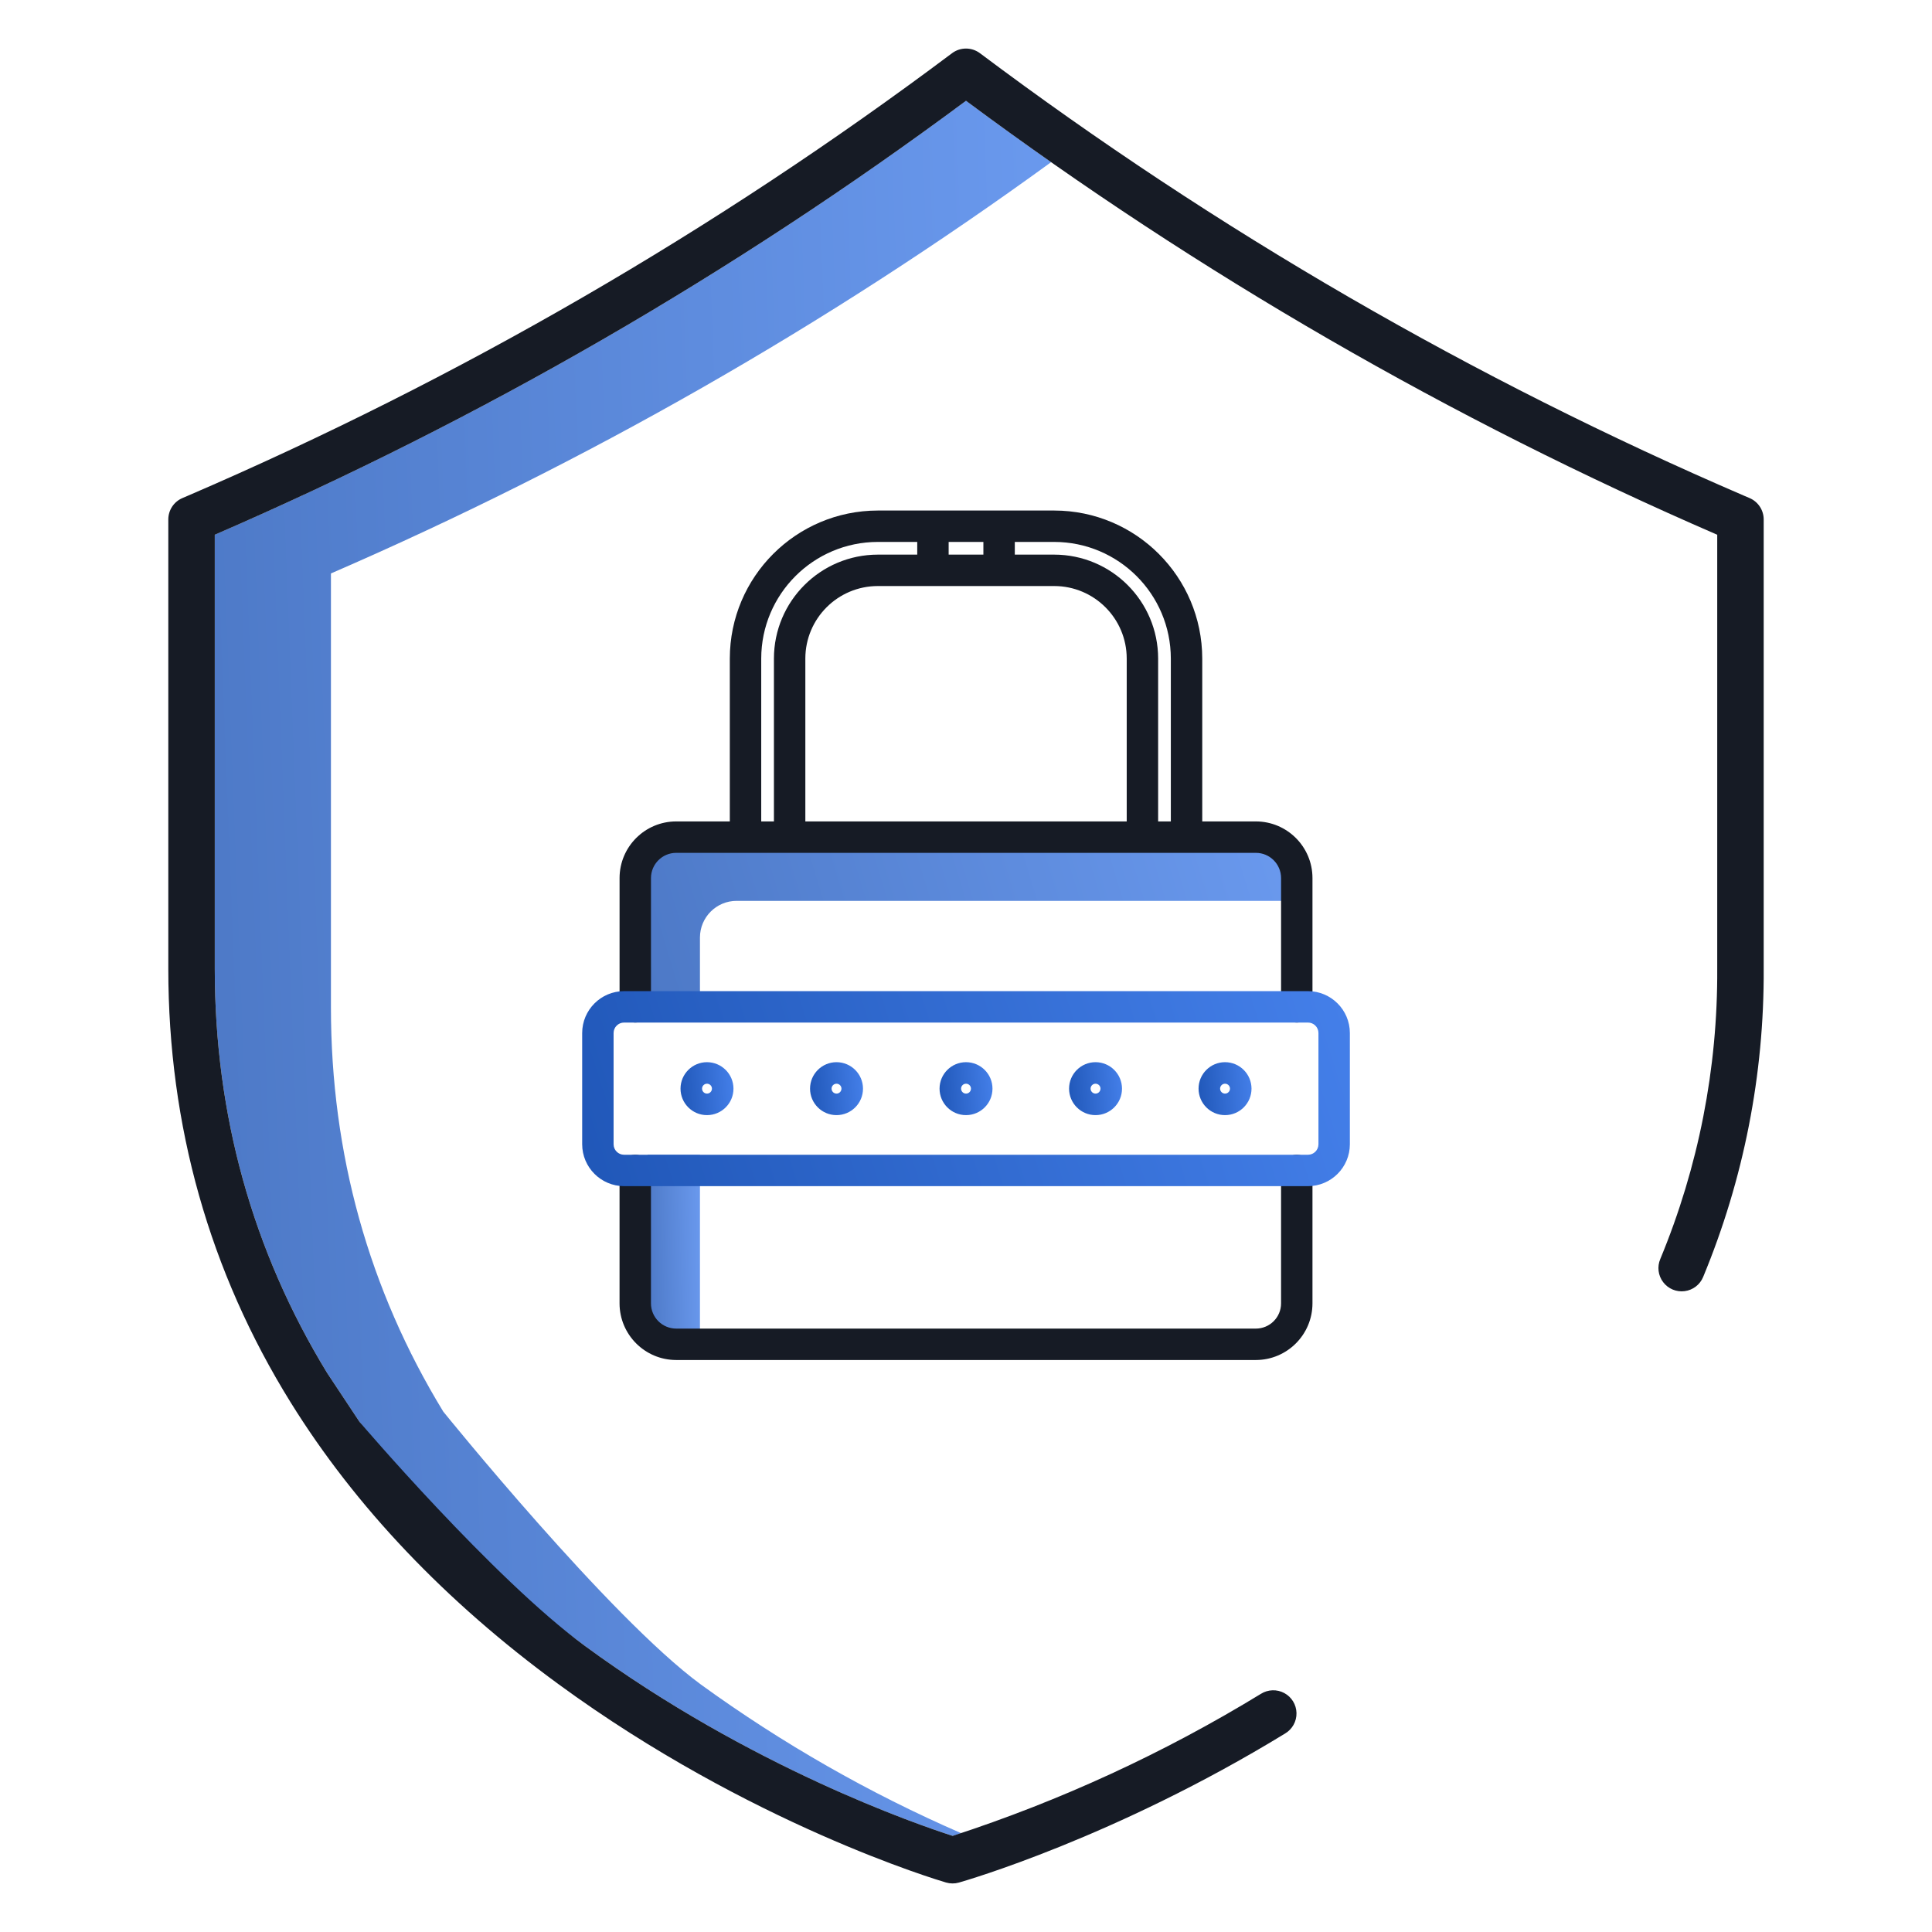 <svg width="96" height="96" viewBox="0 0 96 96" fill="none" xmlns="http://www.w3.org/2000/svg">
<path opacity="0.8" d="M22.026 70.142C22.026 70.142 30.283 80.369 34.823 83.7C38.856 86.626 43.194 89.104 47.762 91.09C47.595 91.144 47.45 91.19 47.338 91.225C45.623 90.675 37.279 87.813 29.051 81.776C24.511 78.445 20.759 74.709 17.863 70.65L16.253 68.218C12.55 62.153 10.672 55.397 10.672 48.135V26.569C23.9 20.837 36.425 13.602 48 5.006C49.396 6.042 50.807 7.059 52.231 8.057C41.087 16.16 29.086 23.014 16.444 28.494V50.059C16.444 57.322 18.323 64.077 22.026 70.142Z" fill="url(#paint0_linear)"/>
<path d="M47.008 93.541C46.614 93.426 37.251 90.639 27.743 83.68C22.134 79.576 17.659 74.868 14.445 69.689C10.409 63.188 8.363 55.936 8.363 48.136V25.811C8.363 25.35 8.637 24.933 9.061 24.75L9.314 24.642C22.803 18.837 35.557 11.453 47.307 2.643C47.717 2.336 48.282 2.336 48.692 2.643C60.442 11.453 73.195 18.837 86.685 24.642L86.939 24.75C87.362 24.933 87.637 25.35 87.637 25.811V48.136C87.665 53.39 86.642 58.597 84.629 63.451C84.472 63.834 84.121 64.103 83.71 64.156C83.298 64.21 82.891 64.039 82.641 63.709C82.39 63.379 82.336 62.94 82.499 62.559C84.394 57.987 85.356 53.084 85.328 48.136V26.571C72.099 20.838 59.574 13.603 48 5.008C36.425 13.603 23.9 20.838 10.672 26.571V48.136C10.672 55.399 12.55 62.154 16.253 68.218L17.864 70.65C17.864 70.65 24.51 78.444 29.052 81.776C37.279 87.813 45.622 90.674 47.337 91.224C52.7 89.476 57.841 87.107 62.654 84.166C63.006 83.945 63.45 83.93 63.816 84.127C64.182 84.324 64.413 84.703 64.422 85.119C64.431 85.534 64.215 85.923 63.858 86.136C55.385 91.316 47.959 93.455 47.647 93.544C47.438 93.603 47.217 93.602 47.008 93.541Z" fill="#161B25"/>
<path opacity="0.8" d="M32.179 57.379V64.531C32.18 65.537 32.995 66.352 34 66.353H34.78V57.379H32.179Z" fill="url(#paint1_linear)"/>
<path opacity="0.8" d="M62.155 42.161H34C32.995 42.162 32.18 42.977 32.179 43.982V50.637H34.78V46.584C34.782 45.578 35.596 44.764 36.601 44.763H63.976V43.982C63.975 42.977 63.16 42.162 62.155 42.161Z" fill="url(#paint2_linear)"/>
<path d="M65.216 58.159V63.126V64.687V64.765C65.214 66.317 63.956 67.576 62.403 67.578H33.598C32.045 67.576 30.787 66.317 30.785 64.765V64.686V63.126V58.159C30.785 57.728 31.135 57.379 31.566 57.379C31.997 57.379 32.346 57.728 32.346 58.159V64.765C32.347 65.456 32.907 66.016 33.598 66.017H62.403C63.095 66.016 63.655 65.456 63.655 64.765V58.159C63.655 57.728 64.005 57.379 64.436 57.379C64.867 57.379 65.216 57.728 65.216 58.159Z" fill="#161B25"/>
<path fill-rule="evenodd" clip-rule="evenodd" d="M65.216 46.533V43.629C65.215 42.076 63.956 40.818 62.404 40.816H59.739V32.722C59.734 28.662 56.444 25.372 52.384 25.368H43.619C39.559 25.372 36.268 28.662 36.264 32.722V40.816H33.599C32.046 40.818 30.788 42.076 30.786 43.629V46.534L30.786 48.094V50.029C30.786 50.46 31.136 50.81 31.567 50.81C31.998 50.81 32.347 50.46 32.347 50.029V43.63C32.348 42.939 32.908 42.378 33.599 42.378H62.404C63.095 42.378 63.655 42.939 63.656 43.63V50.029C63.656 50.46 64.005 50.81 64.436 50.81C64.868 50.81 65.216 50.46 65.216 50.029V48.094V46.533ZM58.178 40.816V32.722C58.174 29.524 55.582 26.932 52.384 26.928H50.425V27.559H52.384C55.234 27.562 57.544 29.872 57.547 32.722V40.816H58.178ZM47.138 26.928V27.559H48.864V26.928H47.138ZM55.986 32.722C55.984 30.733 54.372 29.122 52.384 29.12H43.619C41.63 29.122 40.019 30.733 40.017 32.722V40.816H55.986V32.722ZM43.619 26.928C40.42 26.932 37.829 29.524 37.825 32.722V40.816H38.456V32.722C38.459 29.872 40.769 27.562 43.619 27.559H45.577V26.928H43.619Z" fill="#161B25"/>
<path d="M64.992 49.249H31.01C29.861 49.25 28.93 50.181 28.928 51.33V56.858C28.93 58.007 29.861 58.938 31.01 58.94H64.992C66.141 58.938 67.073 58.007 67.074 56.858V51.33C67.073 50.181 66.141 49.25 64.992 49.249ZM65.513 56.858C65.513 57.146 65.28 57.379 64.992 57.379H31.01C30.723 57.379 30.489 57.146 30.489 56.858V51.33C30.489 51.043 30.723 50.81 31.01 50.81H64.992C65.28 50.81 65.513 51.043 65.513 51.33V56.858Z" fill="url(#paint3_linear)"/>
<path d="M35.13 52.779C34.404 52.779 33.815 53.368 33.815 54.094C33.815 54.821 34.404 55.41 35.13 55.41C35.857 55.41 36.446 54.821 36.446 54.094C36.445 53.368 35.856 52.78 35.13 52.779ZM35.13 54.34C34.995 54.34 34.885 54.23 34.885 54.094C34.885 53.959 34.995 53.849 35.13 53.849C35.266 53.849 35.376 53.959 35.376 54.094C35.376 54.23 35.266 54.34 35.13 54.34Z" fill="url(#paint4_linear)"/>
<path d="M41.566 52.779C40.84 52.779 40.251 53.368 40.251 54.094C40.251 54.821 40.84 55.41 41.566 55.41C42.293 55.41 42.882 54.821 42.882 54.094C42.881 53.368 42.292 52.78 41.566 52.779ZM41.566 54.34C41.431 54.34 41.321 54.23 41.321 54.094C41.321 53.959 41.431 53.849 41.566 53.849C41.702 53.849 41.812 53.959 41.812 54.094C41.812 54.23 41.702 54.34 41.566 54.34Z" fill="url(#paint5_linear)"/>
<path d="M48.001 52.779C47.275 52.779 46.686 53.368 46.686 54.094C46.686 54.821 47.275 55.41 48.001 55.41C48.728 55.41 49.316 54.821 49.316 54.094C49.316 53.368 48.727 52.78 48.001 52.779V52.779ZM48.001 54.34C47.865 54.34 47.756 54.23 47.756 54.094C47.756 53.959 47.865 53.849 48.001 53.849C48.137 53.849 48.247 53.959 48.247 54.094C48.246 54.23 48.137 54.34 48.001 54.34Z" fill="url(#paint6_linear)"/>
<path d="M54.437 52.779C53.711 52.779 53.122 53.368 53.122 54.094C53.122 54.821 53.711 55.41 54.437 55.41C55.163 55.41 55.752 54.821 55.752 54.094C55.751 53.368 55.163 52.78 54.437 52.779V52.779ZM54.437 54.34C54.301 54.34 54.191 54.23 54.191 54.094C54.191 53.959 54.301 53.849 54.437 53.849C54.572 53.849 54.683 53.959 54.683 54.094C54.682 54.23 54.572 54.34 54.437 54.34Z" fill="url(#paint7_linear)"/>
<path d="M60.871 52.779C60.145 52.779 59.556 53.368 59.556 54.094C59.556 54.821 60.145 55.41 60.871 55.41C61.598 55.41 62.187 54.821 62.187 54.094C62.186 53.368 61.598 52.78 60.871 52.779V52.779ZM60.871 54.34C60.736 54.34 60.626 54.23 60.626 54.094C60.626 53.959 60.736 53.849 60.871 53.849C61.007 53.849 61.117 53.959 61.117 54.094C61.117 54.23 61.007 54.34 60.871 54.34Z" fill="url(#paint8_linear)"/>
<defs>
<linearGradient id="paint0_linear" x1="52.231" y1="5.006" x2="7.387" y2="6.75" gradientUnits="userSpaceOnUse">
<stop offset="0.01" stop-color="#447FE9"/>
<stop offset="1" stop-color="#2057B8"/>
</linearGradient>
<linearGradient id="paint1_linear" x1="34.78" y1="57.379" x2="31.97" y2="57.444" gradientUnits="userSpaceOnUse">
<stop offset="0.01" stop-color="#447FE9"/>
<stop offset="1" stop-color="#2057B8"/>
</linearGradient>
<linearGradient id="paint2_linear" x1="63.976" y1="42.161" x2="32.497" y2="51.688" gradientUnits="userSpaceOnUse">
<stop offset="0.01" stop-color="#447FE9"/>
<stop offset="1" stop-color="#2057B8"/>
</linearGradient>
<linearGradient id="paint3_linear" x1="67.074" y1="49.249" x2="29.627" y2="61.14" gradientUnits="userSpaceOnUse">
<stop offset="0.01" stop-color="#447FE9"/>
<stop offset="1" stop-color="#2057B8"/>
</linearGradient>
<linearGradient id="paint4_linear" x1="36.446" y1="52.779" x2="33.621" y2="53.007" gradientUnits="userSpaceOnUse">
<stop offset="0.01" stop-color="#447FE9"/>
<stop offset="1" stop-color="#2057B8"/>
</linearGradient>
<linearGradient id="paint5_linear" x1="42.882" y1="52.779" x2="40.057" y2="53.007" gradientUnits="userSpaceOnUse">
<stop offset="0.01" stop-color="#447FE9"/>
<stop offset="1" stop-color="#2057B8"/>
</linearGradient>
<linearGradient id="paint6_linear" x1="49.316" y1="52.779" x2="46.492" y2="53.007" gradientUnits="userSpaceOnUse">
<stop offset="0.01" stop-color="#447FE9"/>
<stop offset="1" stop-color="#2057B8"/>
</linearGradient>
<linearGradient id="paint7_linear" x1="55.752" y1="52.779" x2="52.928" y2="53.007" gradientUnits="userSpaceOnUse">
<stop offset="0.01" stop-color="#447FE9"/>
<stop offset="1" stop-color="#2057B8"/>
</linearGradient>
<linearGradient id="paint8_linear" x1="62.187" y1="52.779" x2="59.363" y2="53.007" gradientUnits="userSpaceOnUse">
<stop offset="0.01" stop-color="#447FE9"/>
<stop offset="1" stop-color="#2057B8"/>
</linearGradient>
</defs>
</svg>
